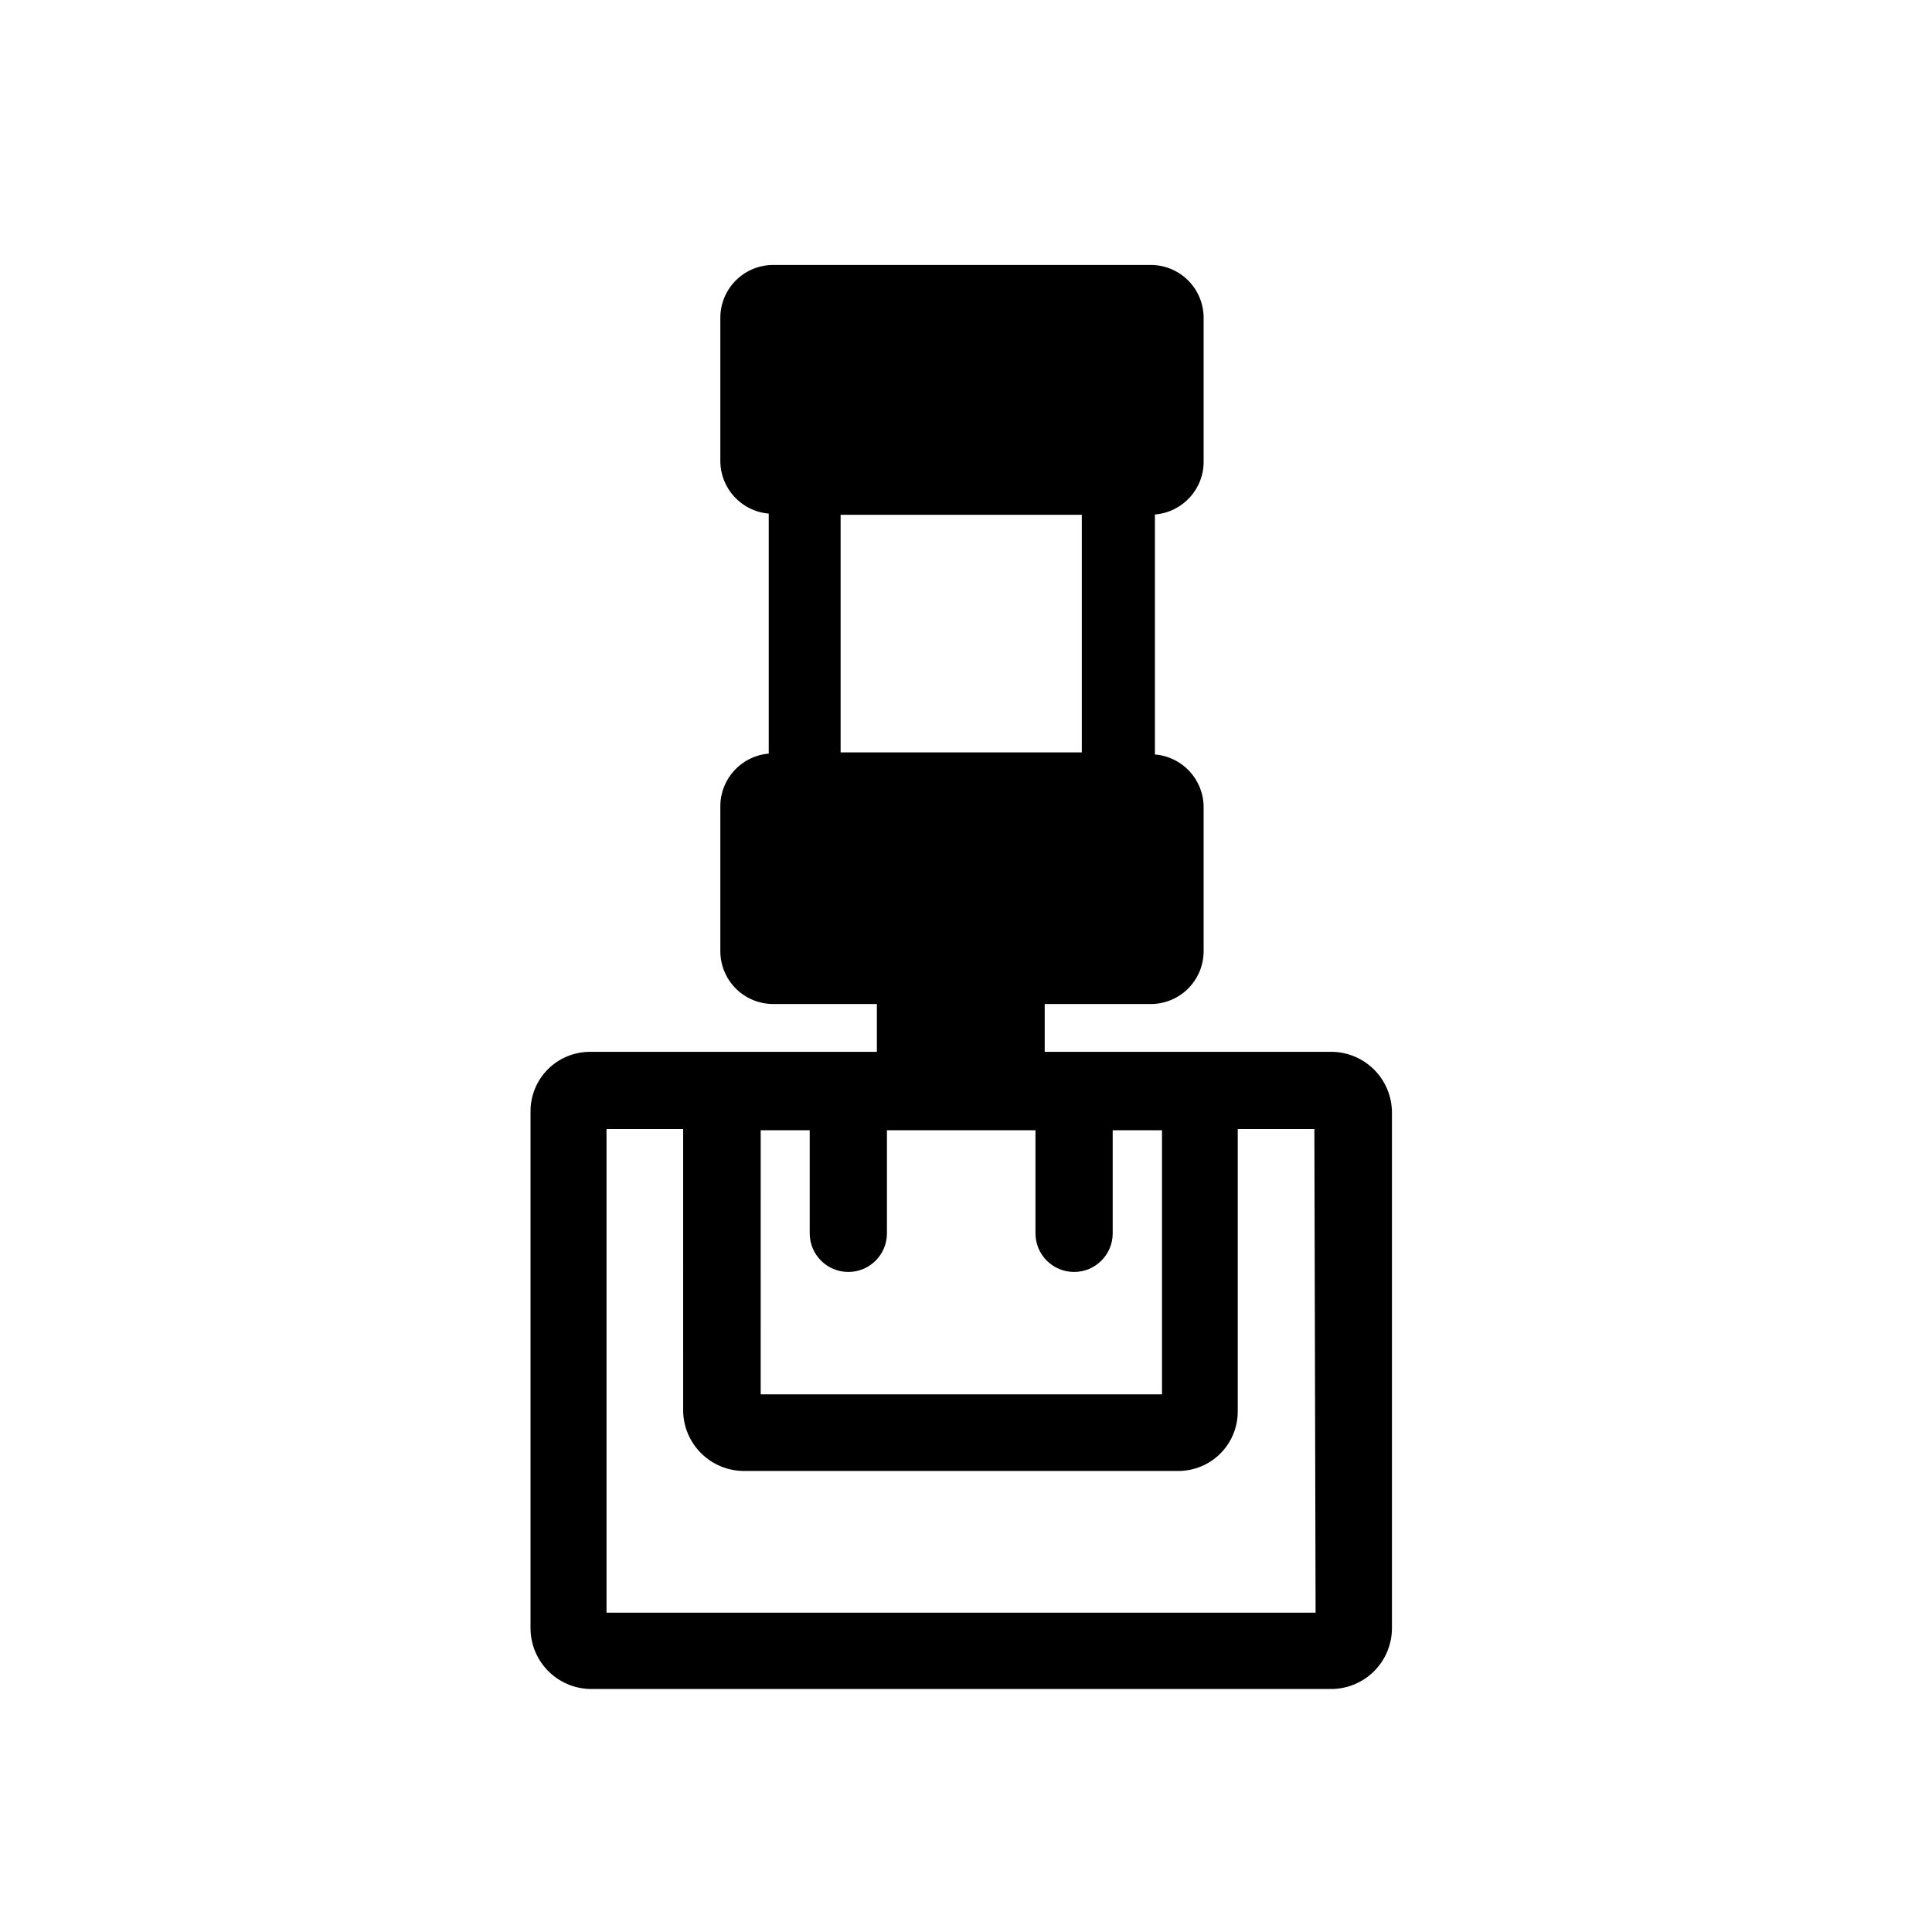 <?xml version="1.0" encoding="UTF-8"?>
<!-- Uploaded to: ICON Repo, www.iconrepo.com, Generator: ICON Repo Mixer Tools -->
<svg fill="#000000" width="800px" height="800px" version="1.1" viewBox="144 144 512 512" xmlns="http://www.w3.org/2000/svg">
 <path d="m497.06 422.75h-76.203v-12.676h27.711c3.781 0.105 7.449-1.324 10.164-3.961 2.711-2.641 4.242-6.266 4.242-10.051v-38.18c-0.02-7.297-5.637-13.359-12.91-13.934v-63.605c7.363-0.582 13.016-6.781 12.91-14.168v-37.945c0-3.785-1.531-7.41-4.242-10.051-2.715-2.637-6.383-4.066-10.164-3.961h-99.66c-7.738 0-14.012 6.273-14.012 14.012v37.945c0.012 7.269 5.586 13.32 12.828 13.934v63.605c-7.242 0.609-12.816 6.664-12.828 13.934v38.414c0 3.715 1.477 7.281 4.102 9.906 2.629 2.629 6.191 4.106 9.91 4.106h27.473v12.676h-76.043c-4.176 0-8.18 1.656-11.133 4.609s-4.613 6.957-4.613 11.133v136.97c0 4.215 1.645 8.262 4.586 11.273 2.941 3.016 6.949 4.762 11.16 4.867h196.8c4.211-0.105 8.215-1.852 11.156-4.867 2.941-3.012 4.586-7.059 4.586-11.273v-136.66c-0.02-4.215-1.684-8.25-4.641-11.25-2.957-3.004-6.969-4.727-11.18-4.809zm-130.29-142.33h63.922v62.977h-63.922zm-21.176 163.11h12.988v27.316c0 5.652 4.582 10.234 10.234 10.234 5.652 0 10.234-4.582 10.234-10.234v-27.316h39.359v27.316c0 5.652 4.582 10.234 10.234 10.234s10.234-4.582 10.234-10.234v-27.316h13.066v69.98h-106.35zm147.05 127.84h-187.91v-128.16h20.309l0.004 74.863c0.102 4.211 1.848 8.215 4.863 11.156 3.016 2.945 7.059 4.59 11.273 4.59h115.09c4.176 0 8.18-1.66 11.133-4.613 2.949-2.953 4.609-6.957 4.609-11.133v-74.863h20.309z"/>
</svg>
